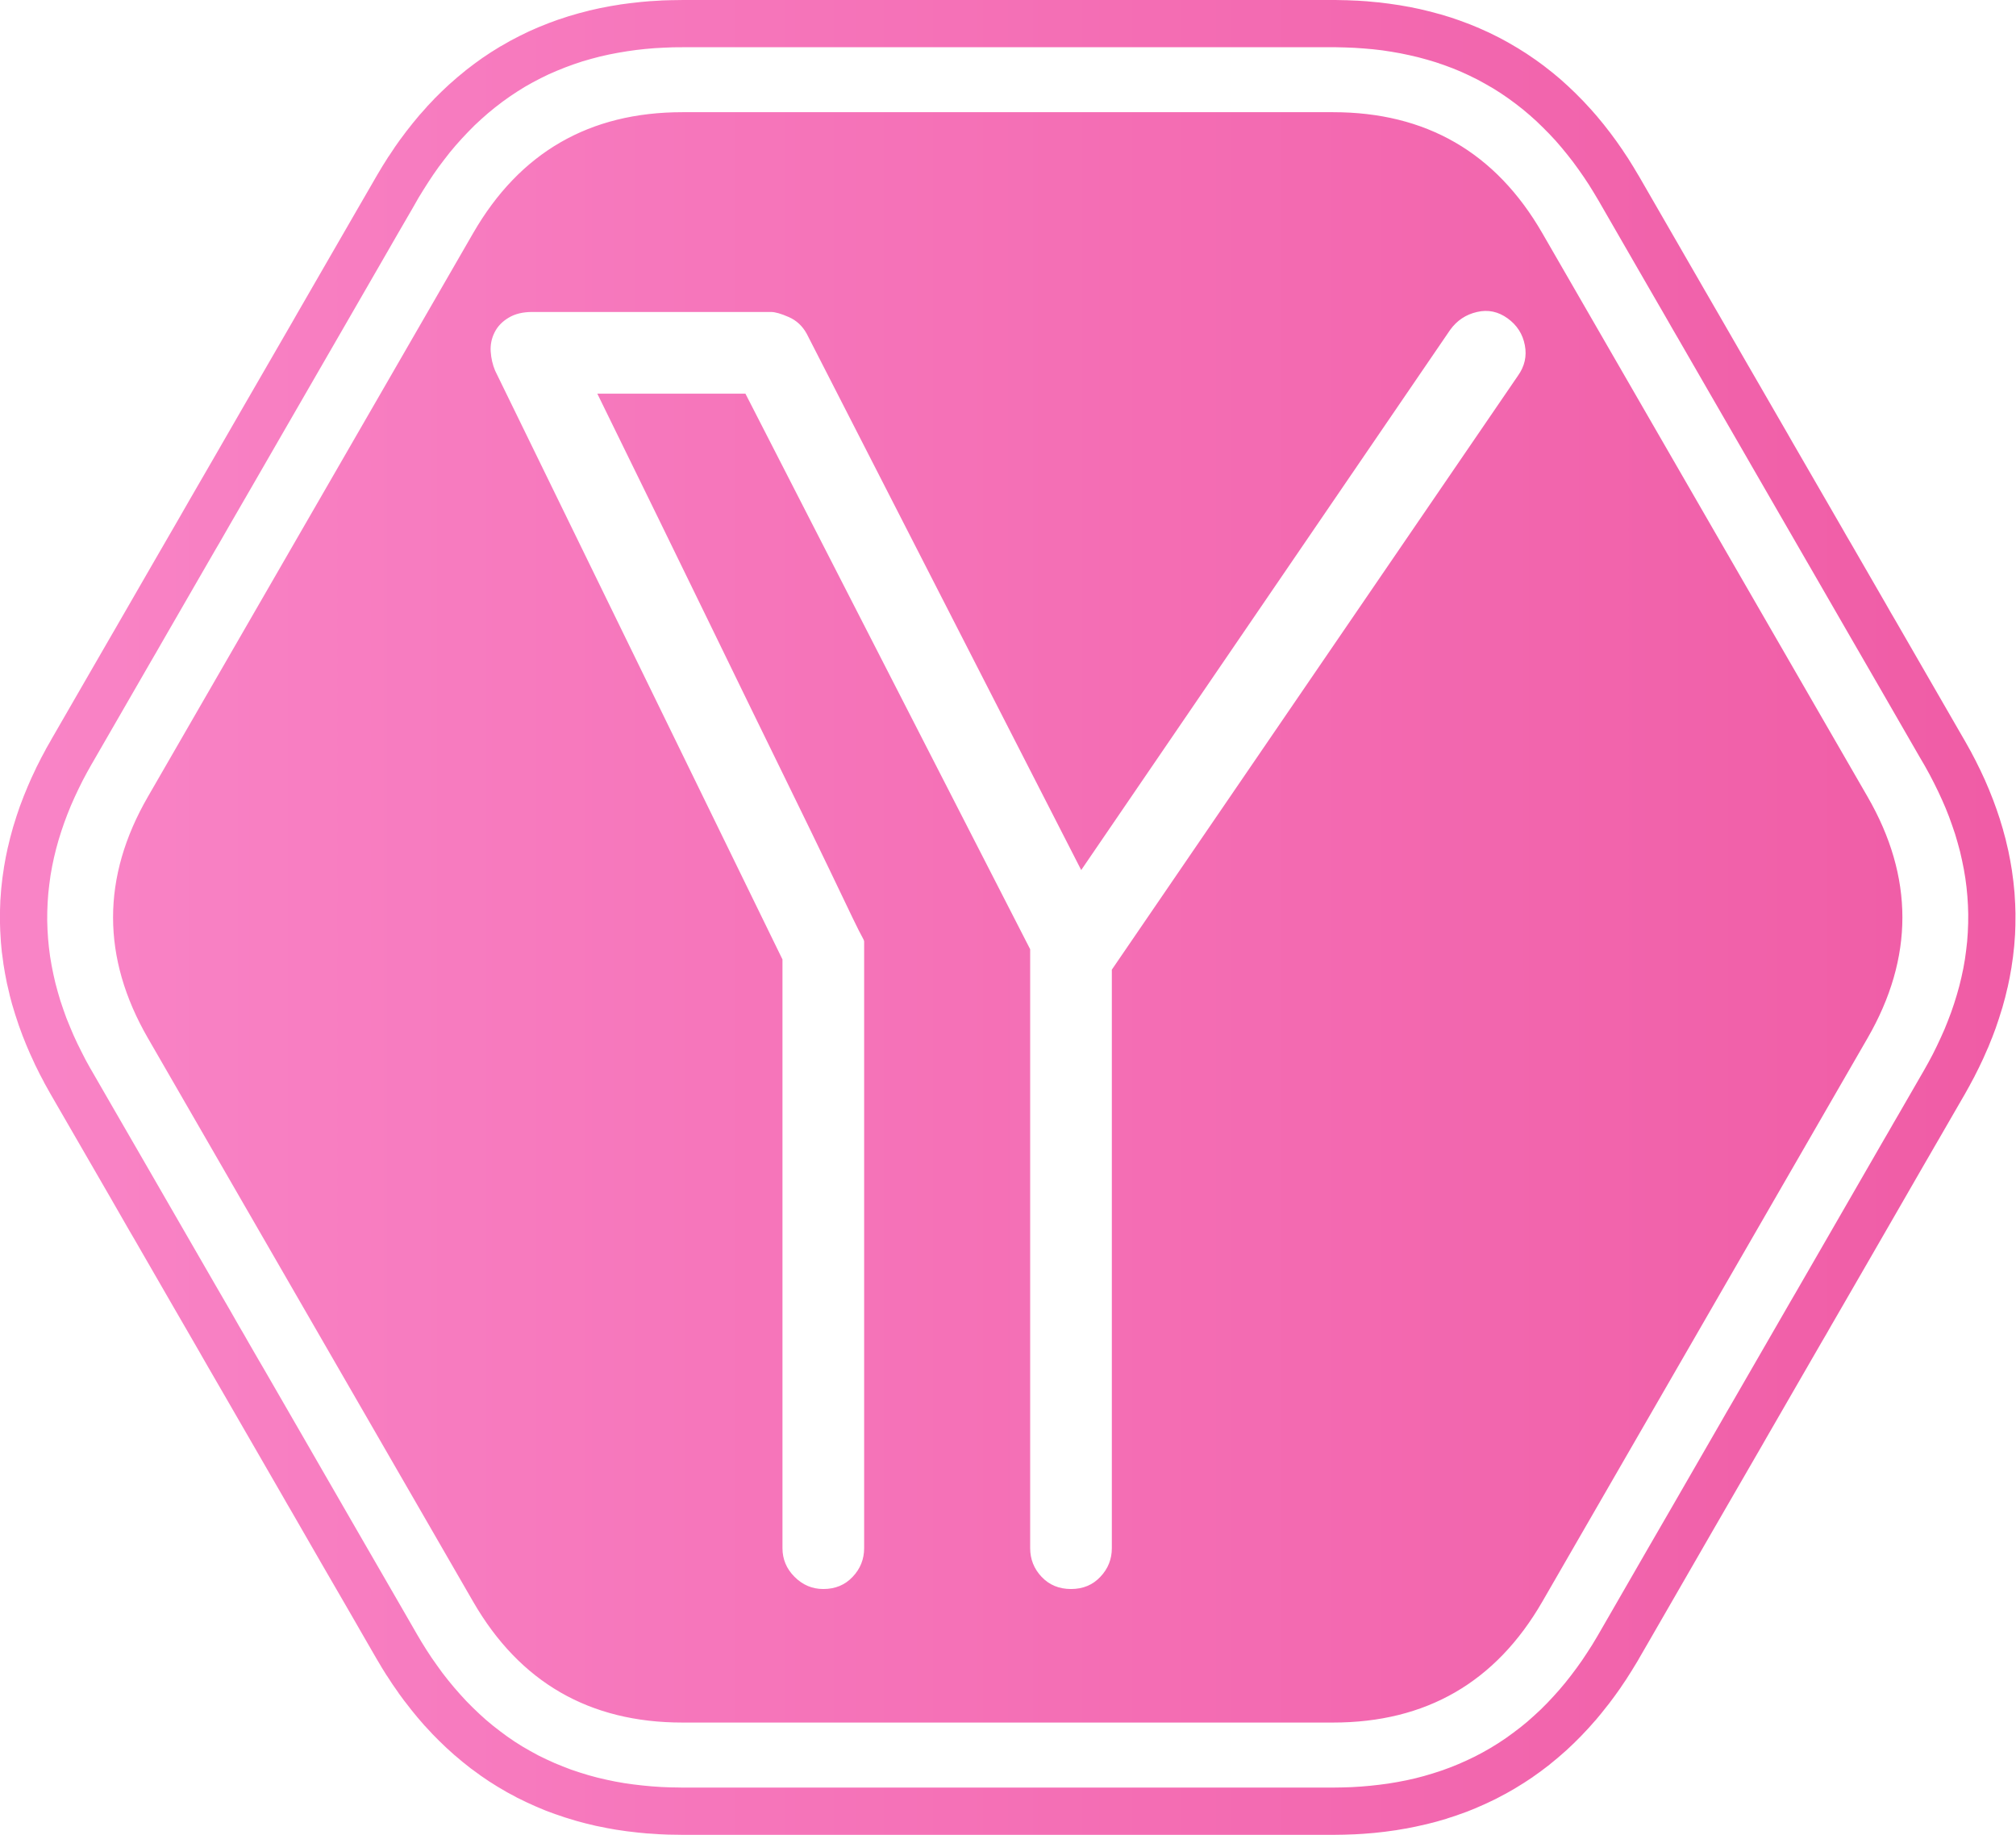 <?xml version="1.0" encoding="UTF-8"?>
<!-- Created with Inkscape (http://www.inkscape.org/) -->
<svg width="146" height="132.88" version="1.1" viewBox="0 0 146 132.88" xmlns="http://www.w3.org/2000/svg">
 <defs>
  <clipPath id="clipPath22">
   <path d="m101.46 43.27c2.527 4.371 2.527 8.746 0 13.121l-17.672 30.613c-2.527 4.371-6.312 6.558-11.363 6.558h-35.352c-5.051 0-8.836-2.187-11.363-6.558l-17.672-30.613c-2.527-4.375-2.527-8.75 0-13.121l17.672-30.614c2.527-4.375 6.312-6.562 11.363-6.562h35.352c5.051 0 8.836 2.187 11.363 6.562zm-21.215-26.325c-0.601 0.137-1.09 0.461-1.457 0.969l-20.047 29.344-14.914-29.133c-0.23-0.418-0.555-0.719-0.969-0.902-0.418-0.184-0.742-0.278-0.972-0.278h-12.973c-0.508 0-0.934 0.102-1.281 0.313-0.348 0.207-0.602 0.472-0.762 0.797-0.164 0.324-0.234 0.672-0.211 1.039 0.024 0.371 0.106 0.718 0.242 1.043l15.61 31.976v31.977c0 0.598 0.218 1.121 0.656 1.558 0.441 0.442 0.961 0.661 1.562 0.661 0.649 0 1.18-0.219 1.594-0.661 0.418-0.437 0.625-0.96 0.625-1.558v-32.949c0-0.047-0.035-0.129-0.101-0.243-0.071-0.117-0.246-0.464-0.524-1.039-0.277-0.578-0.703-1.468-1.281-2.671-0.578-1.204-1.398-2.891-2.461-5.063-1.066-2.176-2.418-4.949-4.059-8.324-1.644-3.375-3.664-7.516-6.07-12.418h8.047l15.469 30.176v32.531c0 0.598 0.207 1.121 0.621 1.558 0.418 0.442 0.949 0.661 1.598 0.661 0.648 0 1.179-0.219 1.593-0.661 0.418-0.437 0.625-0.96 0.625-1.558v-31.422l22.059-32.254c0.367-0.512 0.496-1.066 0.379-1.664-0.114-0.602-0.426-1.09-0.934-1.457-0.512-0.371-1.066-0.488-1.664-0.348zm29.25 33.289-0.019 0.532c-4e-3 0.015-4e-3 0.031-4e-3 0.046l-0.039 0.532c0 0.015-4e-3 0.031-4e-3 0.043l-0.059 0.531c0 0.016-4e-3 0.031-4e-3 0.043l-0.078 0.531c0 0.012-4e-3 0.028-4e-3 0.039l-0.094 0.528c-3e-3 0.015-3e-3 0.027-7e-3 0.043l-0.11 0.523c-4e-3 0.012-8e-3 0.027-0.012 0.039l-0.124 0.52c-4e-3 0.011-8e-3 0.023-0.012 0.039l-0.141 0.515c-4e-3 0.012-8e-3 0.024-0.012 0.035l-0.16 0.512c-4e-3 0.012-8e-3 0.024-0.011 0.035l-0.172 0.508c-4e-3 0.012-8e-3 0.024-0.012 0.035l-0.188 0.5c-7e-3 0.012-0.011 0.02-0.015 0.032l-0.199 0.496c-8e-3 0.011-0.012 0.019-0.016 0.031l-0.215 0.488c-4e-3 0.012-8e-3 0.024-0.012 0.031l-0.23 0.485c-4e-3 0.012-8e-3 0.019-0.012 0.027l-0.242 0.481c-4e-3 7e-3 -8e-3 0.015-0.012 0.027l-0.254 0.473c-3e-3 7e-3 -7e-3 0.015-0.011 0.023l-0.262 0.469-0.305 0.527-1.07 1.852-0.27 0.465-0.265 0.46-0.27 0.465-1.601 2.778-1.336 2.316-1.871 3.238-0.27 0.465-0.265 0.465-0.27 0.461-2.672 4.629-0.269 0.465-0.266 0.465-2.676 4.628-1.336 2.317-2.136 3.703-0.536 0.926-0.086 0.152-0.289 0.473c-3e-3 8e-3 -7e-3 0.019-0.015 0.027l-0.285 0.449c-8e-3 8e-3 -0.012 0.02-0.016 0.028l-0.301 0.445c-4e-3 8e-3 -0.012 0.016-0.015 0.027l-0.309 0.434c-8e-3 0.012-0.016 0.019-0.02 0.027l-0.32 0.43c-8e-3 8e-3 -0.015 0.019-0.023 0.027l-0.332 0.418c-8e-3 0.012-0.016 0.02-0.024 0.032l-0.34 0.41c-7e-3 8e-3 -0.019 0.015-0.027 0.027l-0.352 0.398c-0.011 0.012-0.019 0.02-0.027 0.028l-0.367 0.39c-8e-3 8e-3 -0.02 0.02-0.027 0.028l-0.379 0.379c-8e-3 8e-3 -0.02 0.019-0.028 0.027l-0.39 0.367c-0.012 8e-3 -0.02 0.016-0.032 0.028l-0.402 0.351c-8e-3 8e-3 -0.019 0.02-0.031 0.027l-0.414 0.34c-0.012 8e-3 -0.02 0.016-0.031 0.028l-0.426 0.324c-0.012 8e-3 -0.024 0.016-0.035 0.027l-0.434 0.309c-0.012 8e-3 -0.023 0.019-0.035 0.027l-0.445 0.293c-0.012 8e-3 -0.028 0.016-0.039 0.024l-0.454 0.281c-0.015 8e-3 -0.027 0.015-0.039 0.023l-0.465 0.266c-0.011 8e-3 -0.027 0.012-0.039 0.019l-0.472 0.25c-0.012 8e-3 -0.028 0.012-0.039 0.02l-0.481 0.23c-0.015 8e-3 -0.027 0.016-0.043 0.02l-0.488 0.215c-0.012 8e-3 -0.023 0.012-0.039 0.019l-0.496 0.2c-0.012 3e-3 -0.027 7e-3 -0.039 0.015l-0.504 0.18c-0.012 8e-3 -0.024 0.012-0.039 0.015l-0.508 0.165c-0.012 3e-3 -0.027 7e-3 -0.039 0.015l-0.512 0.149c-0.015 4e-3 -0.027 7e-3 -0.039 0.011l-0.519 0.133c-0.012 4e-3 -0.024 4e-3 -0.036 8e-3l-0.523 0.117c-0.012 4e-3 -0.023 8e-3 -0.035 8e-3l-0.527 0.105c-0.012 0-0.024 4e-3 -0.036 4e-3l-0.527 0.09c-0.012 0-0.023 4e-3 -0.035 4e-3l-0.531 0.074c-0.012 0-0.024 4e-3 -0.032 4e-3l-0.531 0.059c-0.012 0-0.023 0-0.035 4e-3l-0.531 0.043c-0.012 0-0.024 4e-3 -0.035 4e-3l-0.532 0.031h-0.031l-0.535 0.019h-0.031l-0.532 8e-3h-35.367l-0.172-4e-3 -0.554-8e-3h-0.032l-0.535-0.023c-8e-3 0-0.019 0-0.031-4e-3l-0.531-0.035h-0.035l-0.532-0.051c-0.011 0-0.023-4e-3 -0.031-4e-3l-0.531-0.062c-0.012 0-0.024-4e-3 -0.035-4e-3l-0.532-0.078c-0.011 0-0.023-4e-3 -0.035-4e-3l-0.527-0.094c-0.012-4e-3 -0.023-4e-3 -0.035-8e-3l-0.524-0.105c-0.011-4e-3 -0.023-8e-3 -0.039-8e-3l-0.519-0.125c-0.012-4e-3 -0.024-8e-3 -0.035-8e-3l-0.52-0.14c-0.012-4e-3 -0.023-8e-3 -0.039-0.012l-0.512-0.156c-0.011-4e-3 -0.023-8e-3 -0.039-0.012l-0.504-0.172c-0.015-4e-3 -0.027-8e-3 -0.039-0.012l-0.504-0.187c-0.011-8e-3 -0.023-0.012-0.039-0.016l-0.492-0.207c-0.016-4e-3 -0.027-0.012-0.039-0.016l-0.488-0.222c-0.012-4e-3 -0.028-0.012-0.039-0.02l-0.481-0.234c-0.012-8e-3 -0.023-0.016-0.039-0.024l-0.469-0.25c-0.015-7e-3 -0.027-0.015-0.039-0.023l-0.461-0.27c-0.011-7e-3 -0.027-0.015-0.039-0.023l-0.453-0.285c-0.012-8e-3 -0.023-0.016-0.035-0.024l-0.441-0.3c-0.012-8e-3 -0.024-0.016-0.036-0.028l-0.433-0.316c-0.012-8e-3 -0.024-0.016-0.035-0.024l-0.418-0.332c-0.012-7e-3 -0.024-0.015-0.035-0.027l-0.407-0.344c-0.011-7e-3 -0.023-0.015-0.035-0.027l-0.394-0.355c-0.012-8e-3 -0.024-0.02-0.032-0.028l-0.386-0.371c-0.012-8e-3 -0.02-0.016-0.028-0.027l-0.375-0.379c-0.011-0.012-0.019-0.02-0.027-0.031l-0.363-0.391c-8e-3 -0.012-0.016-0.02-0.028-0.027l-0.351-0.407c-8e-3 -7e-3 -0.016-0.015-0.024-0.027l-0.339-0.414c-4e-3 -8e-3 -0.012-0.016-0.02-0.027l-0.328-0.422c-8e-3 -8e-3 -0.016-0.016-0.024-0.028l-0.316-0.429c-4e-3 -8e-3 -0.012-0.02-0.016-0.028l-0.308-0.441c-4e-3 -8e-3 -0.012-0.016-0.016-0.023l-0.293-0.45c-8e-3 -7e-3 -0.011-0.015-0.019-0.023l-0.282-0.453c-7e-3 -0.012-0.011-0.02-0.015-0.028l-0.274-0.461-0.839-1.453-0.266-0.464-0.535-0.926-1.34-2.313-1.602-2.781-0.269-0.461-0.266-0.465-0.801-1.387-2.406-4.167-0.269-0.465-0.536-0.926-0.265-0.461-0.266-0.465-0.535-0.926-0.805-1.39-2.136-3.703-0.27-0.461-1.066-1.856-3.211-5.554-0.086-0.153-0.27-0.484c-4e-3 -8e-3 -7e-3 -0.02-0.011-0.028l-0.25-0.472c-4e-3 -8e-3 -8e-3 -0.02-0.012-0.028l-0.238-0.48c-4e-3 -0.012-8e-3 -0.02-0.012-0.031l-0.223-0.485c-8e-3 -0.011-0.011-0.019-0.015-0.031l-0.211-0.492c-4e-3 -8e-3 -8e-3 -0.02-0.012-0.031l-0.199-0.496-0.012-0.036-0.184-0.5c-3e-3 -0.011-7e-3 -0.023-0.011-0.035l-0.168-0.508c-8e-3 -0.011-8e-3 -0.023-0.012-0.035l-0.156-0.515-0.012-0.036-0.137-0.515c-4e-3 -0.016-7e-3 -0.027-7e-3 -0.043l-0.122-0.52c-3e-3 -0.011-7e-3 -0.027-0.011-0.039l-0.102-0.523c-4e-3 -0.016-8e-3 -0.027-8e-3 -0.043l-0.089-0.527c0-0.016-4e-3 -0.028-4e-3 -0.043l-0.071-0.528c-4e-3 -0.015-4e-3 -0.031-8e-3 -0.043l-0.05-0.535c0-0.012-4e-3 -0.027-4e-3 -0.043l-0.031-0.531c-4e-3 -0.016-4e-3 -0.031-4e-3 -0.047l-0.016-0.531v-0.047l4e-3 -0.535v-0.043l0.019-0.535c4e-3 -0.012 4e-3 -0.028 4e-3 -0.043l0.039-0.532c4e-3 -0.015 4e-3 -0.031 4e-3 -0.046l0.059-0.532c0-0.011 4e-3 -0.027 4e-3 -0.043l0.078-0.527c0-0.016 4e-3 -0.027 4e-3 -0.043l0.094-0.527c3e-3 -0.012 7e-3 -0.028 7e-3 -0.039l0.11-0.524c4e-3 -0.015 8e-3 -0.027 0.012-0.039l0.124-0.519c4e-3 -0.016 8e-3 -0.028 0.012-0.039l0.141-0.516c4e-3 -0.012 8e-3 -0.027 0.012-0.039l0.16-0.508c4e-3 -0.012 8e-3 -0.027 0.011-0.039l0.172-0.504c4e-3 -0.012 8e-3 -0.023 0.012-0.035l0.191-0.5c4e-3 -0.012 8e-3 -0.024 0.012-0.035l0.203-0.492c4e-3 -0.012 8e-3 -0.024 0.012-0.032l0.215-0.492c4e-3 -8e-3 8e-3 -0.019 0.015-0.031l0.227-0.481c4e-3 -0.011 8e-3 -0.019 0.012-0.031l0.242-0.476c4e-3 -0.012 8e-3 -0.02 0.012-0.028l0.254-0.472c3e-3 -8e-3 7e-3 -0.02 0.011-0.028l0.266-0.465 0.035-0.066 1.871-3.242 1.336-2.313 0.27-0.465 0.265-0.46 1.871-3.243 1.071-1.851 0.269-0.465 0.531-0.926 1.34-2.316 1.602-2.778 2.676-4.629 0.265-0.464 0.535-0.926 1.871-3.242 0.801-1.387 0.805-1.391 0.266-0.461 0.089-0.152 0.286-0.477c3e-3 -7e-3 7e-3 -0.015 0.015-0.023l0.285-0.453c8e-3 -8e-3 0.012-0.016 0.02-0.024l0.297-0.445c4e-3 -8e-3 0.012-0.019 0.015-0.027l0.309-0.438c8e-3 -8e-3 0.016-0.015 0.023-0.027l0.317-0.426c8e-3 -0.012 0.015-0.019 0.023-0.027l0.332-0.422c8e-3 -8e-3 0.016-0.02 0.024-0.027l0.34-0.411c0.011-7e-3 0.019-0.019 0.027-0.027l0.355-0.398c8e-3 -0.012 0.016-0.02 0.024-0.032l0.367-0.386c8e-3 -0.012 0.02-0.02 0.027-0.032l0.379-0.375c8e-3 -0.011 0.02-0.019 0.028-0.027l0.39-0.367c0.012-8e-3 0.02-0.02 0.032-0.027l0.402-0.352c0.012-0.012 0.019-0.019 0.031-0.027l0.414-0.34c0.012-0.012 0.024-0.02 0.031-0.028l0.426-0.324c0.012-0.011 0.024-0.019 0.035-0.027l0.434-0.313c0.012-7e-3 0.023-0.015 0.035-0.023l0.445-0.297c0.016-8e-3 0.028-0.016 0.039-0.023l0.454-0.282c0.015-7e-3 0.027-0.015 0.039-0.019l0.465-0.266c0.011-8e-3 0.027-0.015 0.039-0.023l0.472-0.246c0.012-8e-3 0.028-0.016 0.039-0.02l0.481-0.234c0.015-4e-3 0.027-0.012 0.043-0.02l0.488-0.215c0.012-3e-3 0.027-0.011 0.039-0.015l0.496-0.199c0.012-4e-3 0.027-0.012 0.039-0.016l0.504-0.184c0.012-4e-3 0.027-7e-3 0.039-0.011l0.508-0.168c0.012-4e-3 0.027-8e-3 0.039-0.012l0.512-0.148c0.015-4e-3 0.027-8e-3 0.039-0.012l0.519-0.133c0.012-4e-3 0.024-8e-3 0.036-0.012l0.523-0.117c0.012-4e-3 0.023-4e-3 0.035-8e-3l0.527-0.101c0.012-4e-3 0.024-4e-3 0.036-8e-3l0.527-0.086c0.012-4e-3 0.023-4e-3 0.035-8e-3l0.531-0.07c0.012-4e-3 0.024-4e-3 0.036-4e-3l0.531-0.059c8e-3 -4e-3 0.019-4e-3 0.031-4e-3l0.531-0.046h0.035l0.532-0.032c0.011 0 0.023 0 0.031-4e-3l0.535-0.015h0.031l0.532-8e-3h35.543l0.55 0.012h0.032l0.535 0.023h0.031l0.531 0.035c0.012 0 0.024 4e-3 0.035 4e-3l0.532 0.051h0.035l0.527 0.066c0.012 0 0.024 0 0.035 4e-3l0.532 0.078c0.011 0 0.023 0 0.035 4e-3l0.527 0.094c0.012 0 0.023 4e-3 0.035 4e-3l0.524 0.109c0.011 4e-3 0.023 4e-3 0.039 8e-3l0.519 0.125c0.012 0 0.024 4e-3 0.039 8e-3l0.516 0.141c0.012 0 0.023 4e-3 0.039 7e-3l0.512 0.157c0.011 4e-3 0.023 8e-3 0.039 0.011l0.504 0.172c0.015 4e-3 0.027 0.012 0.039 0.016l0.504 0.187c0.011 4e-3 0.023 0.012 0.039 0.016l0.492 0.203c0.016 8e-3 0.027 0.012 0.039 0.02l0.488 0.218c0.016 8e-3 0.028 0.012 0.039 0.02l0.481 0.238c0.012 8e-3 0.027 0.012 0.039 0.02l0.469 0.254c0.015 7e-3 0.027 0.015 0.039 0.023l0.461 0.27c0.015 7e-3 0.027 0.015 0.039 0.023l0.453 0.285c0.012 8e-3 0.023 0.016 0.035 0.024l0.441 0.3 0.036 0.024 0.433 0.316c0.012 8e-3 0.024 0.02 0.035 0.028l0.418 0.328c0.012 0.012 0.024 0.019 0.035 0.027l0.411 0.344c7e-3 0.012 0.019 0.019 0.031 0.027l0.398 0.36c8e-3 7e-3 0.02 0.015 0.028 0.027l0.386 0.367c0.012 0.012 0.02 0.02 0.028 0.031l0.375 0.379c0.011 0.012 0.019 0.02 0.027 0.028l0.363 0.394 0.028 0.028 0.351 0.402c8e-3 0.012 0.016 0.019 0.024 0.031l0.339 0.41c8e-3 0.012 0.012 0.02 0.02 0.028l0.328 0.421c8e-3 0.012 0.016 0.02 0.024 0.032l0.316 0.429c4e-3 8e-3 0.012 0.016 0.019 0.028l0.305 0.437c4e-3 8e-3 0.012 0.02 0.016 0.028l0.297 0.445c4e-3 0.012 7e-3 0.019 0.015 0.027l0.282 0.453c7e-3 8e-3 0.011 0.016 0.015 0.028l0.274 0.457 2.175 3.769 0.536 0.93 0.535 0.926 0.265 0.461 0.27 0.465 0.265 0.46 0.27 0.465 1.602 2.778 0.269 0.464 1.871 3.239 0.266 0.465 2.676 4.629 0.265 0.464 0.27 0.461 1.871 3.242 0.265 0.465 0.27 0.461 1.336 2.317 2.137 3.703 0.269 0.465 0.086 0.152 0.27 0.484c4e-3 8e-3 7e-3 0.016 0.011 0.024l0.25 0.476c4e-3 8e-3 8e-3 0.02 0.012 0.028l0.238 0.48c4e-3 8e-3 8e-3 0.02 0.012 0.028l0.227 0.488c4e-3 8e-3 7e-3 0.019 0.011 0.027l0.211 0.492c4e-3 0.012 8e-3 0.024 0.012 0.032l0.199 0.5c4e-3 0.011 8e-3 0.019 0.012 0.031l0.184 0.504c3e-3 0.011 7e-3 0.023 0.011 0.035l0.172 0.508c4e-3 0.011 8e-3 0.023 8e-3 0.035l0.156 0.512c4e-3 0.011 8e-3 0.027 8e-3 0.039l0.141 0.515c4e-3 0.012 4e-3 0.028 7e-3 0.039l0.122 0.52c3e-3 0.016 7e-3 0.027 0.011 0.043l0.102 0.523c4e-3 0.012 8e-3 0.028 8e-3 0.043l0.089 0.528c0 0.011 4e-3 0.027 4e-3 0.039l0.071 0.531c4e-3 0.016 4e-3 0.027 4e-3 0.043l0.054 0.531c0 0.016 4e-3 0.031 4e-3 0.043l0.031 0.535c4e-3 0.016 4e-3 0.031 4e-3 0.043l0.016 0.535v0.043l-4e-3 0.536v0.046zm-2.578-1.062-0.031-0.488-0.047-0.493-0.063-0.484-0.082-0.488-0.097-0.481-0.11-0.484-0.129-0.477-0.14-0.476-0.16-0.469-0.168-0.469-0.184-0.465-0.199-0.457-0.211-0.457-0.223-0.453-0.23-0.445-0.242-0.438-0.082-0.144-0.27-0.461-2.137-3.707-1.605-2.777-0.266-0.461-1.871-3.243-0.269-0.464-0.266-0.461-2.676-4.633-0.265-0.461-1.872-3.242-0.269-0.465-1.602-2.777-0.269-0.461-0.266-0.465-0.265-0.461-0.27-0.465-1.07-1.852-2.16-3.746-0.266-0.445-0.266-0.43-0.277-0.418-0.289-0.414-0.293-0.402-0.309-0.395-0.316-0.386-0.324-0.375-0.34-0.364-0.348-0.351-0.355-0.344-0.367-0.328-0.375-0.316-0.391-0.305-0.395-0.289-0.406-0.278-0.414-0.261-0.426-0.246-0.429-0.235-0.442-0.218-0.445-0.204-0.453-0.187-0.461-0.172-0.469-0.16-0.473-0.141-0.476-0.129-0.485-0.113-0.484-0.101-0.492-0.086-0.492-0.075-0.5-0.058-0.496-0.043-0.504-0.035-0.504-0.02-0.5-0.012h-35.5l-0.52 4e-3 -0.504 0.02-0.504 0.027-0.5 0.043-0.496 0.055-0.496 0.07-0.492 0.082-0.488 0.094-0.485 0.109-0.476 0.125-0.477 0.137-0.468 0.156-0.461 0.168-0.457 0.184-0.45 0.195-0.441 0.215-0.434 0.227-0.429 0.242-0.414 0.258-0.41 0.273-0.399 0.285-0.391 0.301-0.382 0.312-0.368 0.325-0.363 0.336-0.347 0.351-0.34 0.36-0.332 0.371-0.321 0.382-0.308 0.395-0.301 0.398-0.289 0.411-0.277 0.418-0.27 0.425-0.262 0.426-0.082 0.145-0.265 0.464-0.805 1.387-0.801 1.391-1.871 3.242-0.266 0.461-0.535 0.926-2.675 4.633-1.602 2.777-1.34 2.316-0.531 0.926-0.27 0.461-1.07 1.852-1.871 3.242-0.266 0.465-0.269 0.461-1.336 2.316-1.871 3.242-0.024 0.039-0.254 0.453-0.238 0.446-0.223 0.449-0.214 0.453-0.204 0.461-0.187 0.461-0.176 0.469-0.16 0.468-0.148 0.473-0.133 0.477-0.117 0.48-0.102 0.484-0.086 0.485-0.066 0.488-0.055 0.488-0.035 0.489-0.02 0.492-4e-3 0.488 0.016 0.492 0.031 0.489 0.047 0.488 0.063 0.488 0.082 0.485 0.097 0.484 0.11 0.48 0.129 0.477 0.14 0.476 0.16 0.473 0.168 0.469 0.188 0.461 0.195 0.461 0.211 0.457 0.223 0.449 0.23 0.449 0.242 0.438 0.082 0.14 1.071 1.856 2.14 3.703 1.067 1.851 0.269 0.465 2.137 3.703 0.805 1.387 0.531 0.93 0.27 0.461 0.265 0.465 0.535 0.925 0.27 0.461 2.406 4.168 0.801 1.391 0.535 0.926 0.801 1.39 0.801 1.387 1.339 2.317 0.801 1.386 0.824 1.43 0.266 0.449 0.266 0.426 0.277 0.422 0.289 0.41 0.293 0.406 0.309 0.395 0.316 0.383 0.328 0.375 0.336 0.367 0.348 0.351 0.355 0.34 0.367 0.332 0.379 0.317 0.387 0.3 0.395 0.293 0.406 0.278 0.414 0.261 0.426 0.246 0.429 0.235 0.442 0.215 0.445 0.203 0.457 0.187 0.457 0.176 0.469 0.156 0.473 0.145 0.476 0.129 0.485 0.113 0.488 0.102 0.488 0.086 0.496 0.07 0.496 0.058 0.5 0.047 0.5 0.035 0.504 0.02 0.5 8e-3 0.164 4e-3h35.336l0.52-8e-3 0.504-0.016 0.504-0.031 0.5-0.043 0.496-0.055 0.496-0.066 0.492-0.082 0.488-0.094 0.485-0.109 0.476-0.125 0.477-0.141 0.468-0.152 0.461-0.168 0.457-0.184 0.45-0.199 0.441-0.211 0.437-0.23 0.426-0.242 0.418-0.258 0.406-0.27 0.399-0.289 0.391-0.297 0.382-0.312 0.368-0.328 0.363-0.336 0.347-0.348 0.34-0.363 0.332-0.371 0.321-0.383 0.308-0.391 0.301-0.402 0.289-0.406 0.277-0.418 0.274-0.426 0.258-0.43 0.082-0.14 0.535-0.926 2.137-3.707 1.339-2.313 2.672-4.633 0.266-0.464 0.269-0.461 2.672-4.629 0.536-0.93 0.269-0.461 1.871-3.242 1.336-2.316 1.602-2.778 0.269-0.461 0.266-0.465 0.269-0.461 1.071-1.855 0.289-0.5 0.254-0.453 0.238-0.445 0.223-0.45 0.214-0.457 0.204-0.457 0.187-0.465 0.176-0.464 0.16-0.469 0.148-0.477 0.133-0.476 0.117-0.481 0.102-0.48 0.086-0.489 0.066-0.484 0.055-0.488 0.035-0.488 0.02-0.493 4e-3 -0.492z"/>
  </clipPath>
  <linearGradient id="linearGradient30" x1="-85.26" x2="231.26" y1="120.42" y2="120.42" gradientTransform="matrix(.75 0 0 .75 4.4675e-5 -.046)" gradientUnits="userSpaceOnUse">
   <stop stop-color="#ff9cda" offset="0"/>
   <stop stop-color="#ea4492" offset="1"/>
  </linearGradient>
 </defs>
 <g transform="matrix(1.333 0 0 1.333 0 3.3219e-6)">
  <g clip-path="url(#clipPath22)">
   <path d="m101.46 43.27c2.527 4.371 2.527 8.746 0 13.121l-17.672 30.613c-2.527 4.371-6.312 6.558-11.363 6.558h-35.352c-5.051 0-8.836-2.187-11.363-6.558l-17.672-30.613c-2.527-4.375-2.527-8.75 0-13.121l17.672-30.614c2.527-4.375 6.312-6.562 11.363-6.562h35.352c5.051 0 8.836 2.187 11.363 6.562zm-21.215-26.325c-0.601 0.137-1.09 0.461-1.457 0.969l-20.047 29.344-14.914-29.133c-0.23-0.418-0.555-0.719-0.969-0.902-0.418-0.184-0.742-0.278-0.972-0.278h-12.973c-0.508 0-0.934 0.102-1.281 0.313-0.348 0.207-0.602 0.472-0.762 0.797-0.164 0.324-0.234 0.672-0.211 1.039 0.024 0.371 0.106 0.718 0.242 1.043l15.61 31.976v31.977c0 0.598 0.218 1.121 0.656 1.558 0.441 0.442 0.961 0.661 1.562 0.661 0.649 0 1.18-0.219 1.594-0.661 0.418-0.437 0.625-0.96 0.625-1.558v-32.949c0-0.047-0.035-0.129-0.101-0.243-0.071-0.117-0.246-0.464-0.524-1.039-0.277-0.578-0.703-1.468-1.281-2.671-0.578-1.204-1.398-2.891-2.461-5.063-1.066-2.176-2.418-4.949-4.059-8.324-1.644-3.375-3.664-7.516-6.07-12.418h8.047l15.469 30.176v32.531c0 0.598 0.207 1.121 0.621 1.558 0.418 0.442 0.949 0.661 1.598 0.661 0.648 0 1.179-0.219 1.593-0.661 0.418-0.437 0.625-0.96 0.625-1.558v-31.422l22.059-32.254c0.367-0.512 0.496-1.066 0.379-1.664-0.114-0.602-0.426-1.09-0.934-1.457-0.512-0.371-1.066-0.488-1.664-0.348zm29.25 33.289-0.019 0.532c-4e-3 0.015-4e-3 0.031-4e-3 0.046l-0.039 0.532c0 0.015-4e-3 0.031-4e-3 0.043l-0.059 0.531c0 0.016-4e-3 0.031-4e-3 0.043l-0.078 0.531c0 0.012-4e-3 0.028-4e-3 0.039l-0.094 0.528c-3e-3 0.015-3e-3 0.027-7e-3 0.043l-0.11 0.523c-4e-3 0.012-8e-3 0.027-0.012 0.039l-0.124 0.52c-4e-3 0.011-8e-3 0.023-0.012 0.039l-0.141 0.515c-4e-3 0.012-8e-3 0.024-0.012 0.035l-0.16 0.512c-4e-3 0.012-8e-3 0.024-0.011 0.035l-0.172 0.508c-4e-3 0.012-8e-3 0.024-0.012 0.035l-0.188 0.5c-7e-3 0.012-0.011 0.02-0.015 0.032l-0.199 0.496c-8e-3 0.011-0.012 0.019-0.016 0.031l-0.215 0.488c-4e-3 0.012-8e-3 0.024-0.012 0.031l-0.23 0.485c-4e-3 0.012-8e-3 0.019-0.012 0.027l-0.242 0.481c-4e-3 7e-3 -8e-3 0.015-0.012 0.027l-0.254 0.473c-3e-3 7e-3 -7e-3 0.015-0.011 0.023l-0.262 0.469-0.305 0.527-1.07 1.852-0.27 0.465-0.265 0.46-0.27 0.465-1.601 2.778-1.336 2.316-1.871 3.238-0.27 0.465-0.265 0.465-0.27 0.461-2.672 4.629-0.269 0.465-0.266 0.465-2.676 4.628-1.336 2.317-2.136 3.703-0.536 0.926-0.086 0.152-0.289 0.473c-3e-3 8e-3 -7e-3 0.019-0.015 0.027l-0.285 0.449c-8e-3 8e-3 -0.012 0.02-0.016 0.028l-0.301 0.445c-4e-3 8e-3 -0.012 0.016-0.015 0.027l-0.309 0.434c-8e-3 0.012-0.016 0.019-0.02 0.027l-0.32 0.43c-8e-3 8e-3 -0.015 0.019-0.023 0.027l-0.332 0.418c-8e-3 0.012-0.016 0.02-0.024 0.032l-0.34 0.41c-7e-3 8e-3 -0.019 0.015-0.027 0.027l-0.352 0.398c-0.011 0.012-0.019 0.02-0.027 0.028l-0.367 0.39c-8e-3 8e-3 -0.02 0.02-0.027 0.028l-0.379 0.379c-8e-3 8e-3 -0.02 0.019-0.028 0.027l-0.39 0.367c-0.012 8e-3 -0.02 0.016-0.032 0.028l-0.402 0.351c-8e-3 8e-3 -0.019 0.02-0.031 0.027l-0.414 0.34c-0.012 8e-3 -0.02 0.016-0.031 0.028l-0.426 0.324c-0.012 8e-3 -0.024 0.016-0.035 0.027l-0.434 0.309c-0.012 8e-3 -0.023 0.019-0.035 0.027l-0.445 0.293c-0.012 8e-3 -0.028 0.016-0.039 0.024l-0.454 0.281c-0.015 8e-3 -0.027 0.015-0.039 0.023l-0.465 0.266c-0.011 8e-3 -0.027 0.012-0.039 0.019l-0.472 0.25c-0.012 8e-3 -0.028 0.012-0.039 0.02l-0.481 0.23c-0.015 8e-3 -0.027 0.016-0.043 0.02l-0.488 0.215c-0.012 8e-3 -0.023 0.012-0.039 0.019l-0.496 0.2c-0.012 3e-3 -0.027 7e-3 -0.039 0.015l-0.504 0.18c-0.012 8e-3 -0.024 0.012-0.039 0.015l-0.508 0.165c-0.012 3e-3 -0.027 7e-3 -0.039 0.015l-0.512 0.149c-0.015 4e-3 -0.027 7e-3 -0.039 0.011l-0.519 0.133c-0.012 4e-3 -0.024 4e-3 -0.036 8e-3l-0.523 0.117c-0.012 4e-3 -0.023 8e-3 -0.035 8e-3l-0.527 0.105c-0.012 0-0.024 4e-3 -0.036 4e-3l-0.527 0.09c-0.012 0-0.023 4e-3 -0.035 4e-3l-0.531 0.074c-0.012 0-0.024 4e-3 -0.032 4e-3l-0.531 0.059c-0.012 0-0.023 0-0.035 4e-3l-0.531 0.043c-0.012 0-0.024 4e-3 -0.035 4e-3l-0.532 0.031h-0.031l-0.535 0.019h-0.031l-0.532 8e-3h-35.367l-0.172-4e-3 -0.554-8e-3h-0.032l-0.535-0.023c-8e-3 0-0.019 0-0.031-4e-3l-0.531-0.035h-0.035l-0.532-0.051c-0.011 0-0.023-4e-3 -0.031-4e-3l-0.531-0.062c-0.012 0-0.024-4e-3 -0.035-4e-3l-0.532-0.078c-0.011 0-0.023-4e-3 -0.035-4e-3l-0.527-0.094c-0.012-4e-3 -0.023-4e-3 -0.035-8e-3l-0.524-0.105c-0.011-4e-3 -0.023-8e-3 -0.039-8e-3l-0.519-0.125c-0.012-4e-3 -0.024-8e-3 -0.035-8e-3l-0.52-0.14c-0.012-4e-3 -0.023-8e-3 -0.039-0.012l-0.512-0.156c-0.011-4e-3 -0.023-8e-3 -0.039-0.012l-0.504-0.172c-0.015-4e-3 -0.027-8e-3 -0.039-0.012l-0.504-0.187c-0.011-8e-3 -0.023-0.012-0.039-0.016l-0.492-0.207c-0.016-4e-3 -0.027-0.012-0.039-0.016l-0.488-0.222c-0.012-4e-3 -0.028-0.012-0.039-0.02l-0.481-0.234c-0.012-8e-3 -0.023-0.016-0.039-0.024l-0.469-0.25c-0.015-7e-3 -0.027-0.015-0.039-0.023l-0.461-0.27c-0.011-7e-3 -0.027-0.015-0.039-0.023l-0.453-0.285c-0.012-8e-3 -0.023-0.016-0.035-0.024l-0.441-0.3c-0.012-8e-3 -0.024-0.016-0.036-0.028l-0.433-0.316c-0.012-8e-3 -0.024-0.016-0.035-0.024l-0.418-0.332c-0.012-7e-3 -0.024-0.015-0.035-0.027l-0.407-0.344c-0.011-7e-3 -0.023-0.015-0.035-0.027l-0.394-0.355c-0.012-8e-3 -0.024-0.02-0.032-0.028l-0.386-0.371c-0.012-8e-3 -0.02-0.016-0.028-0.027l-0.375-0.379c-0.011-0.012-0.019-0.02-0.027-0.031l-0.363-0.391c-8e-3 -0.012-0.016-0.02-0.028-0.027l-0.351-0.407c-8e-3 -7e-3 -0.016-0.015-0.024-0.027l-0.339-0.414c-4e-3 -8e-3 -0.012-0.016-0.02-0.027l-0.328-0.422c-8e-3 -8e-3 -0.016-0.016-0.024-0.028l-0.316-0.429c-4e-3 -8e-3 -0.012-0.02-0.016-0.028l-0.308-0.441c-4e-3 -8e-3 -0.012-0.016-0.016-0.023l-0.293-0.45c-8e-3 -7e-3 -0.011-0.015-0.019-0.023l-0.282-0.453c-7e-3 -0.012-0.011-0.02-0.015-0.028l-0.274-0.461-0.839-1.453-0.266-0.464-0.535-0.926-1.34-2.313-1.602-2.781-0.269-0.461-0.266-0.465-0.801-1.387-2.406-4.167-0.269-0.465-0.536-0.926-0.265-0.461-0.266-0.465-0.535-0.926-0.805-1.39-2.136-3.703-0.27-0.461-1.066-1.856-3.211-5.554-0.086-0.153-0.27-0.484c-4e-3 -8e-3 -7e-3 -0.02-0.011-0.028l-0.25-0.472c-4e-3 -8e-3 -8e-3 -0.02-0.012-0.028l-0.238-0.48c-4e-3 -0.012-8e-3 -0.02-0.012-0.031l-0.223-0.485c-8e-3 -0.011-0.011-0.019-0.015-0.031l-0.211-0.492c-4e-3 -8e-3 -8e-3 -0.02-0.012-0.031l-0.199-0.496-0.012-0.036-0.184-0.5c-3e-3 -0.011-7e-3 -0.023-0.011-0.035l-0.168-0.508c-8e-3 -0.011-8e-3 -0.023-0.012-0.035l-0.156-0.515-0.012-0.036-0.137-0.515c-4e-3 -0.016-7e-3 -0.027-7e-3 -0.043l-0.122-0.52c-3e-3 -0.011-7e-3 -0.027-0.011-0.039l-0.102-0.523c-4e-3 -0.016-8e-3 -0.027-8e-3 -0.043l-0.089-0.527c0-0.016-4e-3 -0.028-4e-3 -0.043l-0.071-0.528c-4e-3 -0.015-4e-3 -0.031-8e-3 -0.043l-0.05-0.535c0-0.012-4e-3 -0.027-4e-3 -0.043l-0.031-0.531c-4e-3 -0.016-4e-3 -0.031-4e-3 -0.047l-0.016-0.531v-0.047l4e-3 -0.535v-0.043l0.019-0.535c4e-3 -0.012 4e-3 -0.028 4e-3 -0.043l0.039-0.532c4e-3 -0.015 4e-3 -0.031 4e-3 -0.046l0.059-0.532c0-0.011 4e-3 -0.027 4e-3 -0.043l0.078-0.527c0-0.016 4e-3 -0.027 4e-3 -0.043l0.094-0.527c3e-3 -0.012 7e-3 -0.028 7e-3 -0.039l0.11-0.524c4e-3 -0.015 8e-3 -0.027 0.012-0.039l0.124-0.519c4e-3 -0.016 8e-3 -0.028 0.012-0.039l0.141-0.516c4e-3 -0.012 8e-3 -0.027 0.012-0.039l0.16-0.508c4e-3 -0.012 8e-3 -0.027 0.011-0.039l0.172-0.504c4e-3 -0.012 8e-3 -0.023 0.012-0.035l0.191-0.5c4e-3 -0.012 8e-3 -0.024 0.012-0.035l0.203-0.492c4e-3 -0.012 8e-3 -0.024 0.012-0.032l0.215-0.492c4e-3 -8e-3 8e-3 -0.019 0.015-0.031l0.227-0.481c4e-3 -0.011 8e-3 -0.019 0.012-0.031l0.242-0.476c4e-3 -0.012 8e-3 -0.02 0.012-0.028l0.254-0.472c3e-3 -8e-3 7e-3 -0.02 0.011-0.028l0.266-0.465 0.035-0.066 1.871-3.242 1.336-2.313 0.27-0.465 0.265-0.46 1.871-3.243 1.071-1.851 0.269-0.465 0.531-0.926 1.34-2.316 1.602-2.778 2.676-4.629 0.265-0.464 0.535-0.926 1.871-3.242 0.801-1.387 0.805-1.391 0.266-0.461 0.089-0.152 0.286-0.477c3e-3 -7e-3 7e-3 -0.015 0.015-0.023l0.285-0.453c8e-3 -8e-3 0.012-0.016 0.02-0.024l0.297-0.445c4e-3 -8e-3 0.012-0.019 0.015-0.027l0.309-0.438c8e-3 -8e-3 0.016-0.015 0.023-0.027l0.317-0.426c8e-3 -0.012 0.015-0.019 0.023-0.027l0.332-0.422c8e-3 -8e-3 0.016-0.02 0.024-0.027l0.34-0.411c0.011-7e-3 0.019-0.019 0.027-0.027l0.355-0.398c8e-3 -0.012 0.016-0.02 0.024-0.032l0.367-0.386c8e-3 -0.012 0.02-0.02 0.027-0.032l0.379-0.375c8e-3 -0.011 0.02-0.019 0.028-0.027l0.39-0.367c0.012-8e-3 0.02-0.02 0.032-0.027l0.402-0.352c0.012-0.012 0.019-0.019 0.031-0.027l0.414-0.34c0.012-0.012 0.024-0.02 0.031-0.028l0.426-0.324c0.012-0.011 0.024-0.019 0.035-0.027l0.434-0.313c0.012-7e-3 0.023-0.015 0.035-0.023l0.445-0.297c0.016-8e-3 0.028-0.016 0.039-0.023l0.454-0.282c0.015-7e-3 0.027-0.015 0.039-0.019l0.465-0.266c0.011-8e-3 0.027-0.015 0.039-0.023l0.472-0.246c0.012-8e-3 0.028-0.016 0.039-0.02l0.481-0.234c0.015-4e-3 0.027-0.012 0.043-0.02l0.488-0.215c0.012-3e-3 0.027-0.011 0.039-0.015l0.496-0.199c0.012-4e-3 0.027-0.012 0.039-0.016l0.504-0.184c0.012-4e-3 0.027-7e-3 0.039-0.011l0.508-0.168c0.012-4e-3 0.027-8e-3 0.039-0.012l0.512-0.148c0.015-4e-3 0.027-8e-3 0.039-0.012l0.519-0.133c0.012-4e-3 0.024-8e-3 0.036-0.012l0.523-0.117c0.012-4e-3 0.023-4e-3 0.035-8e-3l0.527-0.101c0.012-4e-3 0.024-4e-3 0.036-8e-3l0.527-0.086c0.012-4e-3 0.023-4e-3 0.035-8e-3l0.531-0.07c0.012-4e-3 0.024-4e-3 0.036-4e-3l0.531-0.059c8e-3 -4e-3 0.019-4e-3 0.031-4e-3l0.531-0.046h0.035l0.532-0.032c0.011 0 0.023 0 0.031-4e-3l0.535-0.015h0.031l0.532-8e-3h35.543l0.55 0.012h0.032l0.535 0.023h0.031l0.531 0.035c0.012 0 0.024 4e-3 0.035 4e-3l0.532 0.051h0.035l0.527 0.066c0.012 0 0.024 0 0.035 4e-3l0.532 0.078c0.011 0 0.023 0 0.035 4e-3l0.527 0.094c0.012 0 0.023 4e-3 0.035 4e-3l0.524 0.109c0.011 4e-3 0.023 4e-3 0.039 8e-3l0.519 0.125c0.012 0 0.024 4e-3 0.039 8e-3l0.516 0.141c0.012 0 0.023 4e-3 0.039 7e-3l0.512 0.157c0.011 4e-3 0.023 8e-3 0.039 0.011l0.504 0.172c0.015 4e-3 0.027 0.012 0.039 0.016l0.504 0.187c0.011 4e-3 0.023 0.012 0.039 0.016l0.492 0.203c0.016 8e-3 0.027 0.012 0.039 0.02l0.488 0.218c0.016 8e-3 0.028 0.012 0.039 0.02l0.481 0.238c0.012 8e-3 0.027 0.012 0.039 0.02l0.469 0.254c0.015 7e-3 0.027 0.015 0.039 0.023l0.461 0.27c0.015 7e-3 0.027 0.015 0.039 0.023l0.453 0.285c0.012 8e-3 0.023 0.016 0.035 0.024l0.441 0.3 0.036 0.024 0.433 0.316c0.012 8e-3 0.024 0.02 0.035 0.028l0.418 0.328c0.012 0.012 0.024 0.019 0.035 0.027l0.411 0.344c7e-3 0.012 0.019 0.019 0.031 0.027l0.398 0.36c8e-3 7e-3 0.02 0.015 0.028 0.027l0.386 0.367c0.012 0.012 0.02 0.02 0.028 0.031l0.375 0.379c0.011 0.012 0.019 0.02 0.027 0.028l0.363 0.394 0.028 0.028 0.351 0.402c8e-3 0.012 0.016 0.019 0.024 0.031l0.339 0.41c8e-3 0.012 0.012 0.02 0.02 0.028l0.328 0.421c8e-3 0.012 0.016 0.02 0.024 0.032l0.316 0.429c4e-3 8e-3 0.012 0.016 0.019 0.028l0.305 0.437c4e-3 8e-3 0.012 0.02 0.016 0.028l0.297 0.445c4e-3 0.012 7e-3 0.019 0.015 0.027l0.282 0.453c7e-3 8e-3 0.011 0.016 0.015 0.028l0.274 0.457 2.175 3.769 0.536 0.93 0.535 0.926 0.265 0.461 0.27 0.465 0.265 0.46 0.27 0.465 1.602 2.778 0.269 0.464 1.871 3.239 0.266 0.465 2.676 4.629 0.265 0.464 0.27 0.461 1.871 3.242 0.265 0.465 0.27 0.461 1.336 2.317 2.137 3.703 0.269 0.465 0.086 0.152 0.27 0.484c4e-3 8e-3 7e-3 0.016 0.011 0.024l0.25 0.476c4e-3 8e-3 8e-3 0.02 0.012 0.028l0.238 0.48c4e-3 8e-3 8e-3 0.02 0.012 0.028l0.227 0.488c4e-3 8e-3 7e-3 0.019 0.011 0.027l0.211 0.492c4e-3 0.012 8e-3 0.024 0.012 0.032l0.199 0.5c4e-3 0.011 8e-3 0.019 0.012 0.031l0.184 0.504c3e-3 0.011 7e-3 0.023 0.011 0.035l0.172 0.508c4e-3 0.011 8e-3 0.023 8e-3 0.035l0.156 0.512c4e-3 0.011 8e-3 0.027 8e-3 0.039l0.141 0.515c4e-3 0.012 4e-3 0.028 7e-3 0.039l0.122 0.52c3e-3 0.016 7e-3 0.027 0.011 0.043l0.102 0.523c4e-3 0.012 8e-3 0.028 8e-3 0.043l0.089 0.528c0 0.011 4e-3 0.027 4e-3 0.039l0.071 0.531c4e-3 0.016 4e-3 0.027 4e-3 0.043l0.054 0.531c0 0.016 4e-3 0.031 4e-3 0.043l0.031 0.535c4e-3 0.016 4e-3 0.031 4e-3 0.043l0.016 0.535v0.043l-4e-3 0.536v0.046zm-2.578-1.062-0.031-0.488-0.047-0.493-0.063-0.484-0.082-0.488-0.097-0.481-0.11-0.484-0.129-0.477-0.14-0.476-0.16-0.469-0.168-0.469-0.184-0.465-0.199-0.457-0.211-0.457-0.223-0.453-0.23-0.445-0.242-0.438-0.082-0.144-0.27-0.461-2.137-3.707-1.605-2.777-0.266-0.461-1.871-3.243-0.269-0.464-0.266-0.461-2.676-4.633-0.265-0.461-1.872-3.242-0.269-0.465-1.602-2.777-0.269-0.461-0.266-0.465-0.265-0.461-0.27-0.465-1.07-1.852-2.16-3.746-0.266-0.445-0.266-0.43-0.277-0.418-0.289-0.414-0.293-0.402-0.309-0.395-0.316-0.386-0.324-0.375-0.34-0.364-0.348-0.351-0.355-0.344-0.367-0.328-0.375-0.316-0.391-0.305-0.395-0.289-0.406-0.278-0.414-0.261-0.426-0.246-0.429-0.235-0.442-0.218-0.445-0.204-0.453-0.187-0.461-0.172-0.469-0.16-0.473-0.141-0.476-0.129-0.485-0.113-0.484-0.101-0.492-0.086-0.492-0.075-0.5-0.058-0.496-0.043-0.504-0.035-0.504-0.02-0.5-0.012h-35.5l-0.52 4e-3 -0.504 0.02-0.504 0.027-0.5 0.043-0.496 0.055-0.496 0.07-0.492 0.082-0.488 0.094-0.485 0.109-0.476 0.125-0.477 0.137-0.468 0.156-0.461 0.168-0.457 0.184-0.45 0.195-0.441 0.215-0.434 0.227-0.429 0.242-0.414 0.258-0.41 0.273-0.399 0.285-0.391 0.301-0.382 0.312-0.368 0.325-0.363 0.336-0.347 0.351-0.34 0.36-0.332 0.371-0.321 0.382-0.308 0.395-0.301 0.398-0.289 0.411-0.277 0.418-0.27 0.425-0.262 0.426-0.082 0.145-0.265 0.464-0.805 1.387-0.801 1.391-1.871 3.242-0.266 0.461-0.535 0.926-2.675 4.633-1.602 2.777-1.34 2.316-0.531 0.926-0.27 0.461-1.07 1.852-1.871 3.242-0.266 0.465-0.269 0.461-1.336 2.316-1.871 3.242-0.024 0.039-0.254 0.453-0.238 0.446-0.223 0.449-0.214 0.453-0.204 0.461-0.187 0.461-0.176 0.469-0.16 0.468-0.148 0.473-0.133 0.477-0.117 0.48-0.102 0.484-0.086 0.485-0.066 0.488-0.055 0.488-0.035 0.489-0.02 0.492-4e-3 0.488 0.016 0.492 0.031 0.489 0.047 0.488 0.063 0.488 0.082 0.485 0.097 0.484 0.11 0.48 0.129 0.477 0.14 0.476 0.16 0.473 0.168 0.469 0.188 0.461 0.195 0.461 0.211 0.457 0.223 0.449 0.23 0.449 0.242 0.438 0.082 0.14 1.071 1.856 2.14 3.703 1.067 1.851 0.269 0.465 2.137 3.703 0.805 1.387 0.531 0.93 0.27 0.461 0.265 0.465 0.535 0.925 0.27 0.461 2.406 4.168 0.801 1.391 0.535 0.926 0.801 1.39 0.801 1.387 1.339 2.317 0.801 1.386 0.824 1.43 0.266 0.449 0.266 0.426 0.277 0.422 0.289 0.41 0.293 0.406 0.309 0.395 0.316 0.383 0.328 0.375 0.336 0.367 0.348 0.351 0.355 0.34 0.367 0.332 0.379 0.317 0.387 0.3 0.395 0.293 0.406 0.278 0.414 0.261 0.426 0.246 0.429 0.235 0.442 0.215 0.445 0.203 0.457 0.187 0.457 0.176 0.469 0.156 0.473 0.145 0.476 0.129 0.485 0.113 0.488 0.102 0.488 0.086 0.496 0.07 0.496 0.058 0.5 0.047 0.5 0.035 0.504 0.02 0.5 8e-3 0.164 4e-3h35.336l0.52-8e-3 0.504-0.016 0.504-0.031 0.5-0.043 0.496-0.055 0.496-0.066 0.492-0.082 0.488-0.094 0.485-0.109 0.476-0.125 0.477-0.141 0.468-0.152 0.461-0.168 0.457-0.184 0.45-0.199 0.441-0.211 0.437-0.23 0.426-0.242 0.418-0.258 0.406-0.27 0.399-0.289 0.391-0.297 0.382-0.312 0.368-0.328 0.363-0.336 0.347-0.348 0.34-0.363 0.332-0.371 0.321-0.383 0.308-0.391 0.301-0.402 0.289-0.406 0.277-0.418 0.274-0.426 0.258-0.43 0.082-0.14 0.535-0.926 2.137-3.707 1.339-2.313 2.672-4.633 0.266-0.464 0.269-0.461 2.672-4.629 0.536-0.93 0.269-0.461 1.871-3.242 1.336-2.316 1.602-2.778 0.269-0.461 0.266-0.465 0.269-0.461 1.071-1.855 0.289-0.5 0.254-0.453 0.238-0.445 0.223-0.45 0.214-0.457 0.204-0.457 0.187-0.465 0.176-0.464 0.16-0.469 0.148-0.477 0.133-0.476 0.117-0.481 0.102-0.48 0.086-0.489 0.066-0.484 0.055-0.488 0.035-0.488 0.02-0.493 4e-3 -0.492z" fill="url(#linearGradient30)"/>
  </g>
 </g>
</svg>
